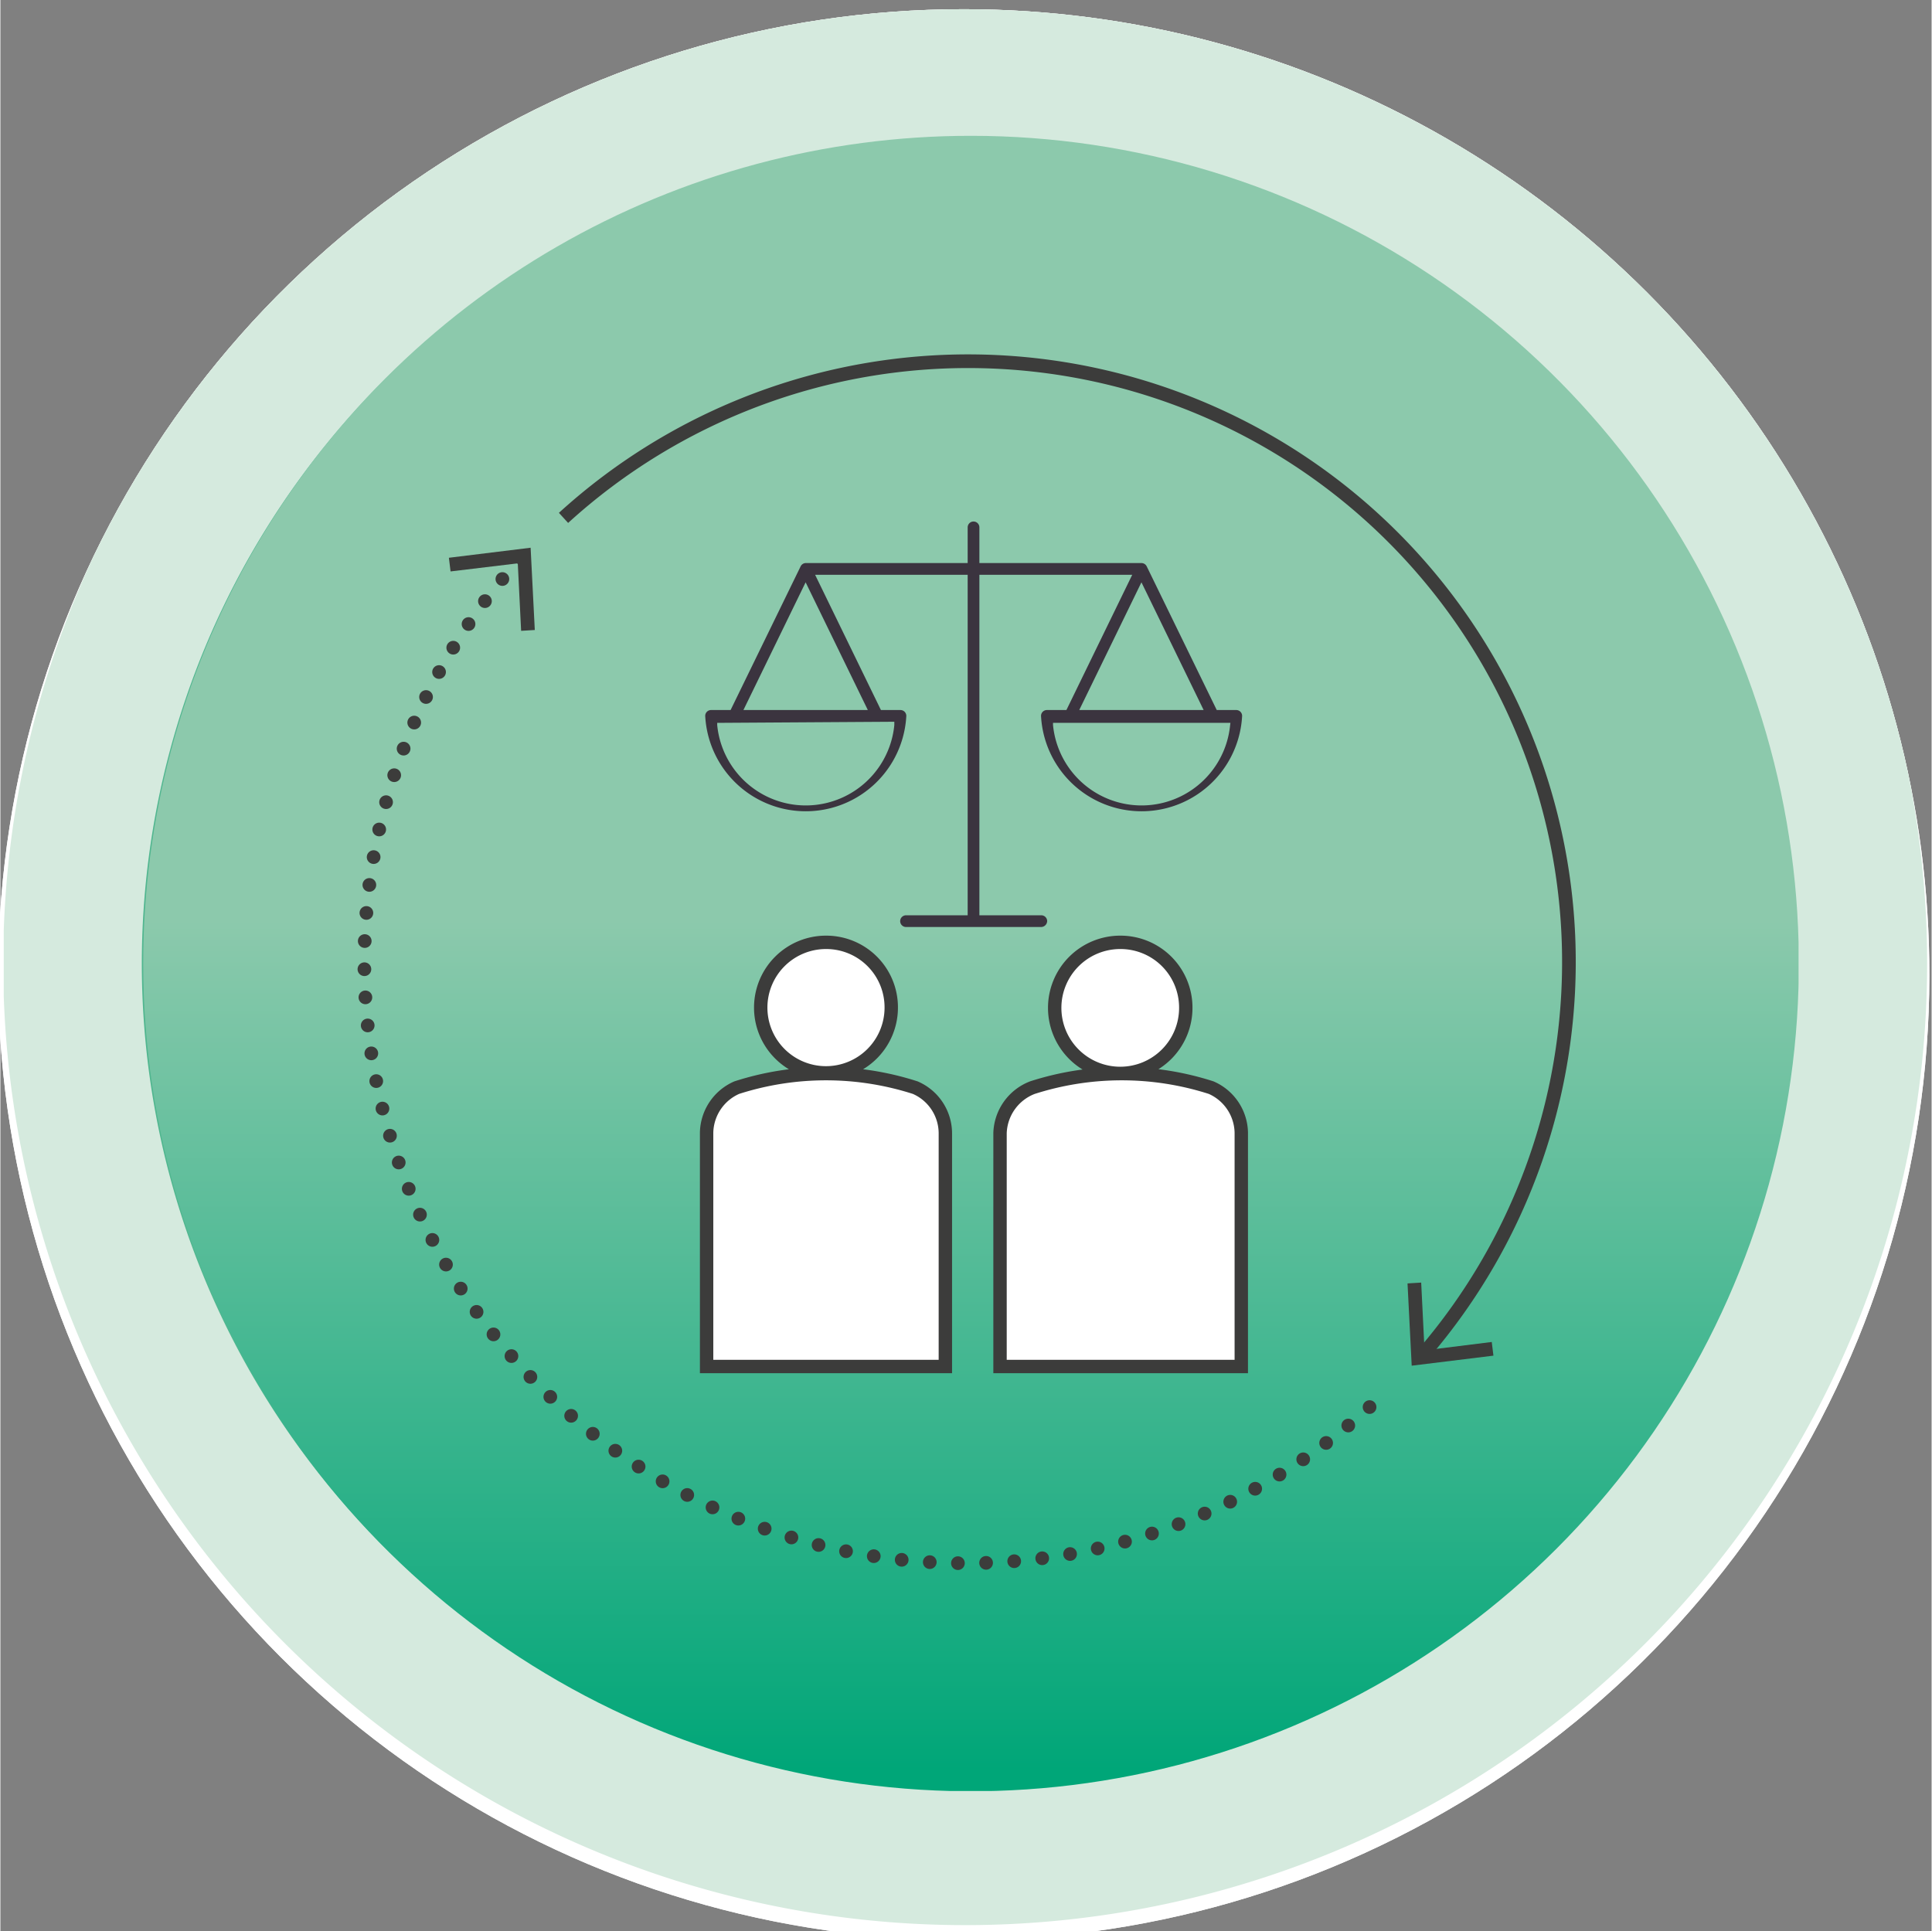 <?xml version="1.0" encoding="UTF-8"?> <svg xmlns="http://www.w3.org/2000/svg" xmlns:xlink="http://www.w3.org/1999/xlink" width="24.43mm" height="24.42mm" viewBox="0 0 69.24 69.24"><rect x="0" y="0" width="69.24" height="69.24" fill="#808080" stroke="none"/><defs><clipPath id="a"><path d="M69-248.08A34.61,34.61,0,0,1,34.4-213.46,34.62,34.62,0,0,1-.22-248.08,34.62,34.62,0,0,1,34.4-282.69,34.61,34.61,0,0,1,69-248.08Zm56.16-34.47a34.62,34.62,0,0,0-34.62,34.62,34.62,34.62,0,0,0,34.62,34.62,34.62,34.62,0,0,0,34.62-34.62A34.62,34.62,0,0,0,125.17-282.55Zm90.54.09a34.61,34.61,0,0,0-34.62,34.61,34.62,34.62,0,0,0,34.62,34.62,34.61,34.61,0,0,0,34.61-34.62A34.6,34.6,0,0,0,215.71-282.46Zm90.64,3.73a34.62,34.62,0,0,0-34.62,34.62,34.62,34.62,0,0,0,34.62,34.62A34.61,34.61,0,0,0,341-244.11,34.61,34.61,0,0,0,306.35-278.73Zm90.07-3.46a34.62,34.62,0,0,0-34.62,34.62,34.62,34.62,0,0,0,34.62,34.62A34.62,34.62,0,0,0,431-247.57,34.62,34.62,0,0,0,396.42-282.19Zm90.73-.4A34.62,34.62,0,0,0,452.53-248a34.62,34.62,0,0,0,34.62,34.62A34.62,34.62,0,0,0,521.77-248,34.62,34.62,0,0,0,487.15-282.59Zm90.55.38a34.62,34.62,0,0,0-34.62,34.62A34.62,34.62,0,0,0,577.7-213a34.61,34.61,0,0,0,34.61-34.62A34.61,34.61,0,0,0,577.7-282.21Zm90.72,3.46a34.62,34.62,0,0,0-34.62,34.62,34.62,34.62,0,0,0,34.62,34.62A34.62,34.62,0,0,0,703-244.13,34.62,34.62,0,0,0,668.42-278.75Zm90.31-.1a34.62,34.62,0,0,0-34.62,34.62,34.62,34.62,0,0,0,34.62,34.62,34.61,34.61,0,0,0,34.61-34.62A34.61,34.61,0,0,0,758.73-278.85ZM577.57-141.18A34.62,34.62,0,0,0,543-106.56a34.62,34.62,0,0,0,34.62,34.62,34.62,34.62,0,0,0,34.62-34.62A34.62,34.62,0,0,0,577.57-141.18Zm90.68.07a34.62,34.62,0,0,0-34.62,34.62,34.62,34.62,0,0,0,34.62,34.62,34.62,34.62,0,0,0,34.62-34.62A34.62,34.62,0,0,0,668.25-141.11Zm90.53,0a34.61,34.61,0,0,0-34.62,34.61,34.62,34.62,0,0,0,34.62,34.62,34.62,34.62,0,0,0,34.62-34.62A34.61,34.61,0,0,0,758.78-141.07Zm-724,.17A34.62,34.62,0,0,0,.15-106.28,34.62,34.62,0,0,0,34.77-71.66a34.62,34.62,0,0,0,34.62-34.62A34.62,34.62,0,0,0,34.77-140.9Zm90.49-.57a34.62,34.62,0,0,0-34.62,34.62,34.61,34.61,0,0,0,34.62,34.61,34.6,34.6,0,0,0,34.61-34.61A34.61,34.61,0,0,0,125.26-141.47Zm90.71.16a34.61,34.61,0,0,0-34.61,34.61A34.62,34.62,0,0,0,216-72.08a34.62,34.62,0,0,0,34.62-34.62A34.61,34.61,0,0,0,216-141.31Zm90.32-1.39a34.62,34.62,0,0,0-34.62,34.61,34.62,34.62,0,0,0,34.62,34.62,34.61,34.61,0,0,0,34.61-34.62A34.61,34.61,0,0,0,306.29-142.7Zm90.51,1.62a34.62,34.62,0,0,0-34.62,34.62A34.62,34.62,0,0,0,396.8-71.84a34.62,34.62,0,0,0,34.62-34.62A34.62,34.62,0,0,0,396.8-141.08Zm362,142.62a34.62,34.62,0,1,0,34.62,34.62A34.62,34.62,0,0,0,758.77,1.54ZM577.78.29a34.62,34.62,0,1,0,34.61,34.62A34.62,34.62,0,0,0,577.78.29ZM487.08.05A34.62,34.62,0,1,0,521.7,34.66,34.61,34.61,0,0,0,487.08.05ZM34.54.33A34.62,34.62,0,1,0,69.16,35,34.62,34.62,0,0,0,34.54.33Zm90.64,0A34.62,34.62,0,1,0,159.8,34.91,34.62,34.62,0,0,0,125.18.29ZM215.53.13a34.62,34.62,0,1,0,34.62,34.62A34.62,34.62,0,0,0,215.53.13ZM306,3.94a29.6,29.6,0,1,0,29.59,29.6A29.6,29.6,0,0,0,306,3.94ZM396.67.15a34.62,34.62,0,1,0,34.62,34.62A34.62,34.62,0,0,0,396.67.15Z" fill="none"></path></clipPath><clipPath id="b"><rect x="-56.7" y="-366.7" width="907.09" height="510.24" fill="none"></rect></clipPath><clipPath id="d"><rect x="0.12" y="0.06" width="68.96" height="82.17" fill="none"></rect></clipPath><clipPath id="e"><path d="M5.12,34.55A29.68,29.68,0,1,0,34.79,4.87,29.67,29.67,0,0,0,5.12,34.55" fill="none"></path></clipPath><linearGradient id="f" x1="-65.29" y1="-366.7" x2="-64.29" y2="-366.7" gradientTransform="matrix(0, -59.35, -59.35, 0, -21730.2, -3811.23)" gradientUnits="userSpaceOnUse"><stop offset="0" stop-color="#00a678"></stop><stop offset="0.5" stop-color="#86c8aa"></stop><stop offset="0.52" stop-color="#8cc9ac"></stop><stop offset="1" stop-color="#8cc9ac"></stop></linearGradient><clipPath id="g"><rect x="-10.65" y="-12.89" width="90.51" height="107.77" fill="none"></rect></clipPath></defs><g clip-path="url(#a)"><g clip-path="url(#b)"><g clip-path="url(#b)"><rect x="-56.7" y="-366.7" width="907.09" height="510.24" fill="#fff"></rect><rect x="-56.7" y="-366.7" width="907.09" height="510.24" fill="#fff"></rect></g><g clip-path="url(#d)"><path d="M34.6,66.55a32,32,0,1,1,32-32,32,32,0,0,1-32,32" fill="#50b68f"></path><path d="M34.6,5A29.54,29.54,0,1,1,5.07,34.55,29.57,29.57,0,0,1,34.6,5m0-4.95A34.49,34.49,0,1,0,69.08,34.55,34.49,34.49,0,0,0,34.6.06" fill="#d5eade"></path></g><g clip-path="url(#e)"><rect x="5.12" y="4.87" width="59.35" height="59.35" fill="url(#f)"></rect></g><g clip-path="url(#g)"><path d="M51,48.57a21.54,21.54,0,0,0-30.81-30" fill="none" stroke="#3c3c3b" stroke-miterlimit="10" stroke-width="0.49"></path><polygon points="53.53 48.61 53.47 48.12 51.06 48.42 50.94 45.99 50.45 46.02 50.6 48.97 53.53 48.61" fill="#3c3c3b"></polygon><path d="M18.66,20A21.55,21.55,0,0,0,49.47,50.1" fill="none" stroke="#3c3c3b" stroke-linecap="round" stroke-linejoin="round" stroke-width="0.49" stroke-dasharray="0 1.01"></path><polygon points="16.08 20 16.14 20.49 18.55 20.2 18.67 22.62 19.16 22.59 19.01 19.64 16.08 20" fill="#3c3c3b"></polygon><path d="M31.91,36.13a2.31,2.31,0,1,1-2.31-2.31,2.3,2.3,0,0,1,2.31,2.31" fill="#fff"></path><path d="M30.11,49h3.76V40.6s-.32-1.61-1.61-1.81a15.31,15.31,0,0,0-5.62.14,2,2,0,0,0-1.38,2.13l.06,1.75s0,2.31,0,3c-.05,1,0,3.17,0,3.17Z" fill="#fff"></path><path d="M37.81,36.13a2.31,2.31,0,1,0,2.31-2.31,2.3,2.3,0,0,0-2.31,2.31" fill="#fff"></path><path d="M39.61,49H35.85V40.6s.31-1.61,1.61-1.81a15.32,15.32,0,0,1,5.62.14,2,2,0,0,1,1.38,2.13l-.06,1.75s.09,1.91,0,2.88c0,.61,0,3.28,0,3.28s-4.29.08-4.83.06" fill="#fff"></path><path d="M31.94,36.13a2.34,2.34,0,1,1-2.34-2.34A2.33,2.33,0,0,1,31.94,36.13ZM30,49h3.88V40.63A1.79,1.79,0,0,0,32.8,39a10.44,10.44,0,0,0-6.4,0,1.8,1.8,0,0,0-1.08,1.61V49ZM42.5,36.13a2.35,2.35,0,1,1-2.35-2.34A2.34,2.34,0,0,1,42.5,36.13ZM35.84,49l0-1.07V40.63A1.81,1.81,0,0,1,37,39a10.47,10.47,0,0,1,6.41,0,1.8,1.8,0,0,1,1.08,1.61V49Z" fill="none" stroke="#3c3c3b" stroke-miterlimit="10" stroke-width="0.48"></path><path d="M44.31,25.46h-.7L41.1,20.31a.21.21,0,0,0-.19-.12H35.1V18.91a.21.21,0,0,0-.21-.21.21.21,0,0,0-.21.21v1.28H28.86a.21.21,0,0,0-.17.12l-2.51,5.15h-.7a.21.21,0,0,0-.21.21,3.61,3.61,0,0,0,7.21,0,.21.21,0,0,0-.21-.21h-.7l-2.36-4.85h5.47V32.82H32.47a.21.21,0,0,0-.21.21.21.21,0,0,0,.21.21h4.85a.22.22,0,0,0,.21-.21.21.21,0,0,0-.21-.21H35.1V20.61h5.48l-2.36,4.85h-.7a.21.21,0,0,0-.21.21,3.61,3.61,0,0,0,7.21,0,.21.21,0,0,0-.21-.21m-12.26.42V26a3.19,3.19,0,0,1-6.35,0v-.08Zm-.95-.42H26.64l2.23-4.58Zm9.81-4.58,2.23,4.58H38.68ZM44.09,26a3.19,3.19,0,0,1-6.35,0v-.08h6.36Z" fill="#3b343f"></path></g></g></g></svg> 
